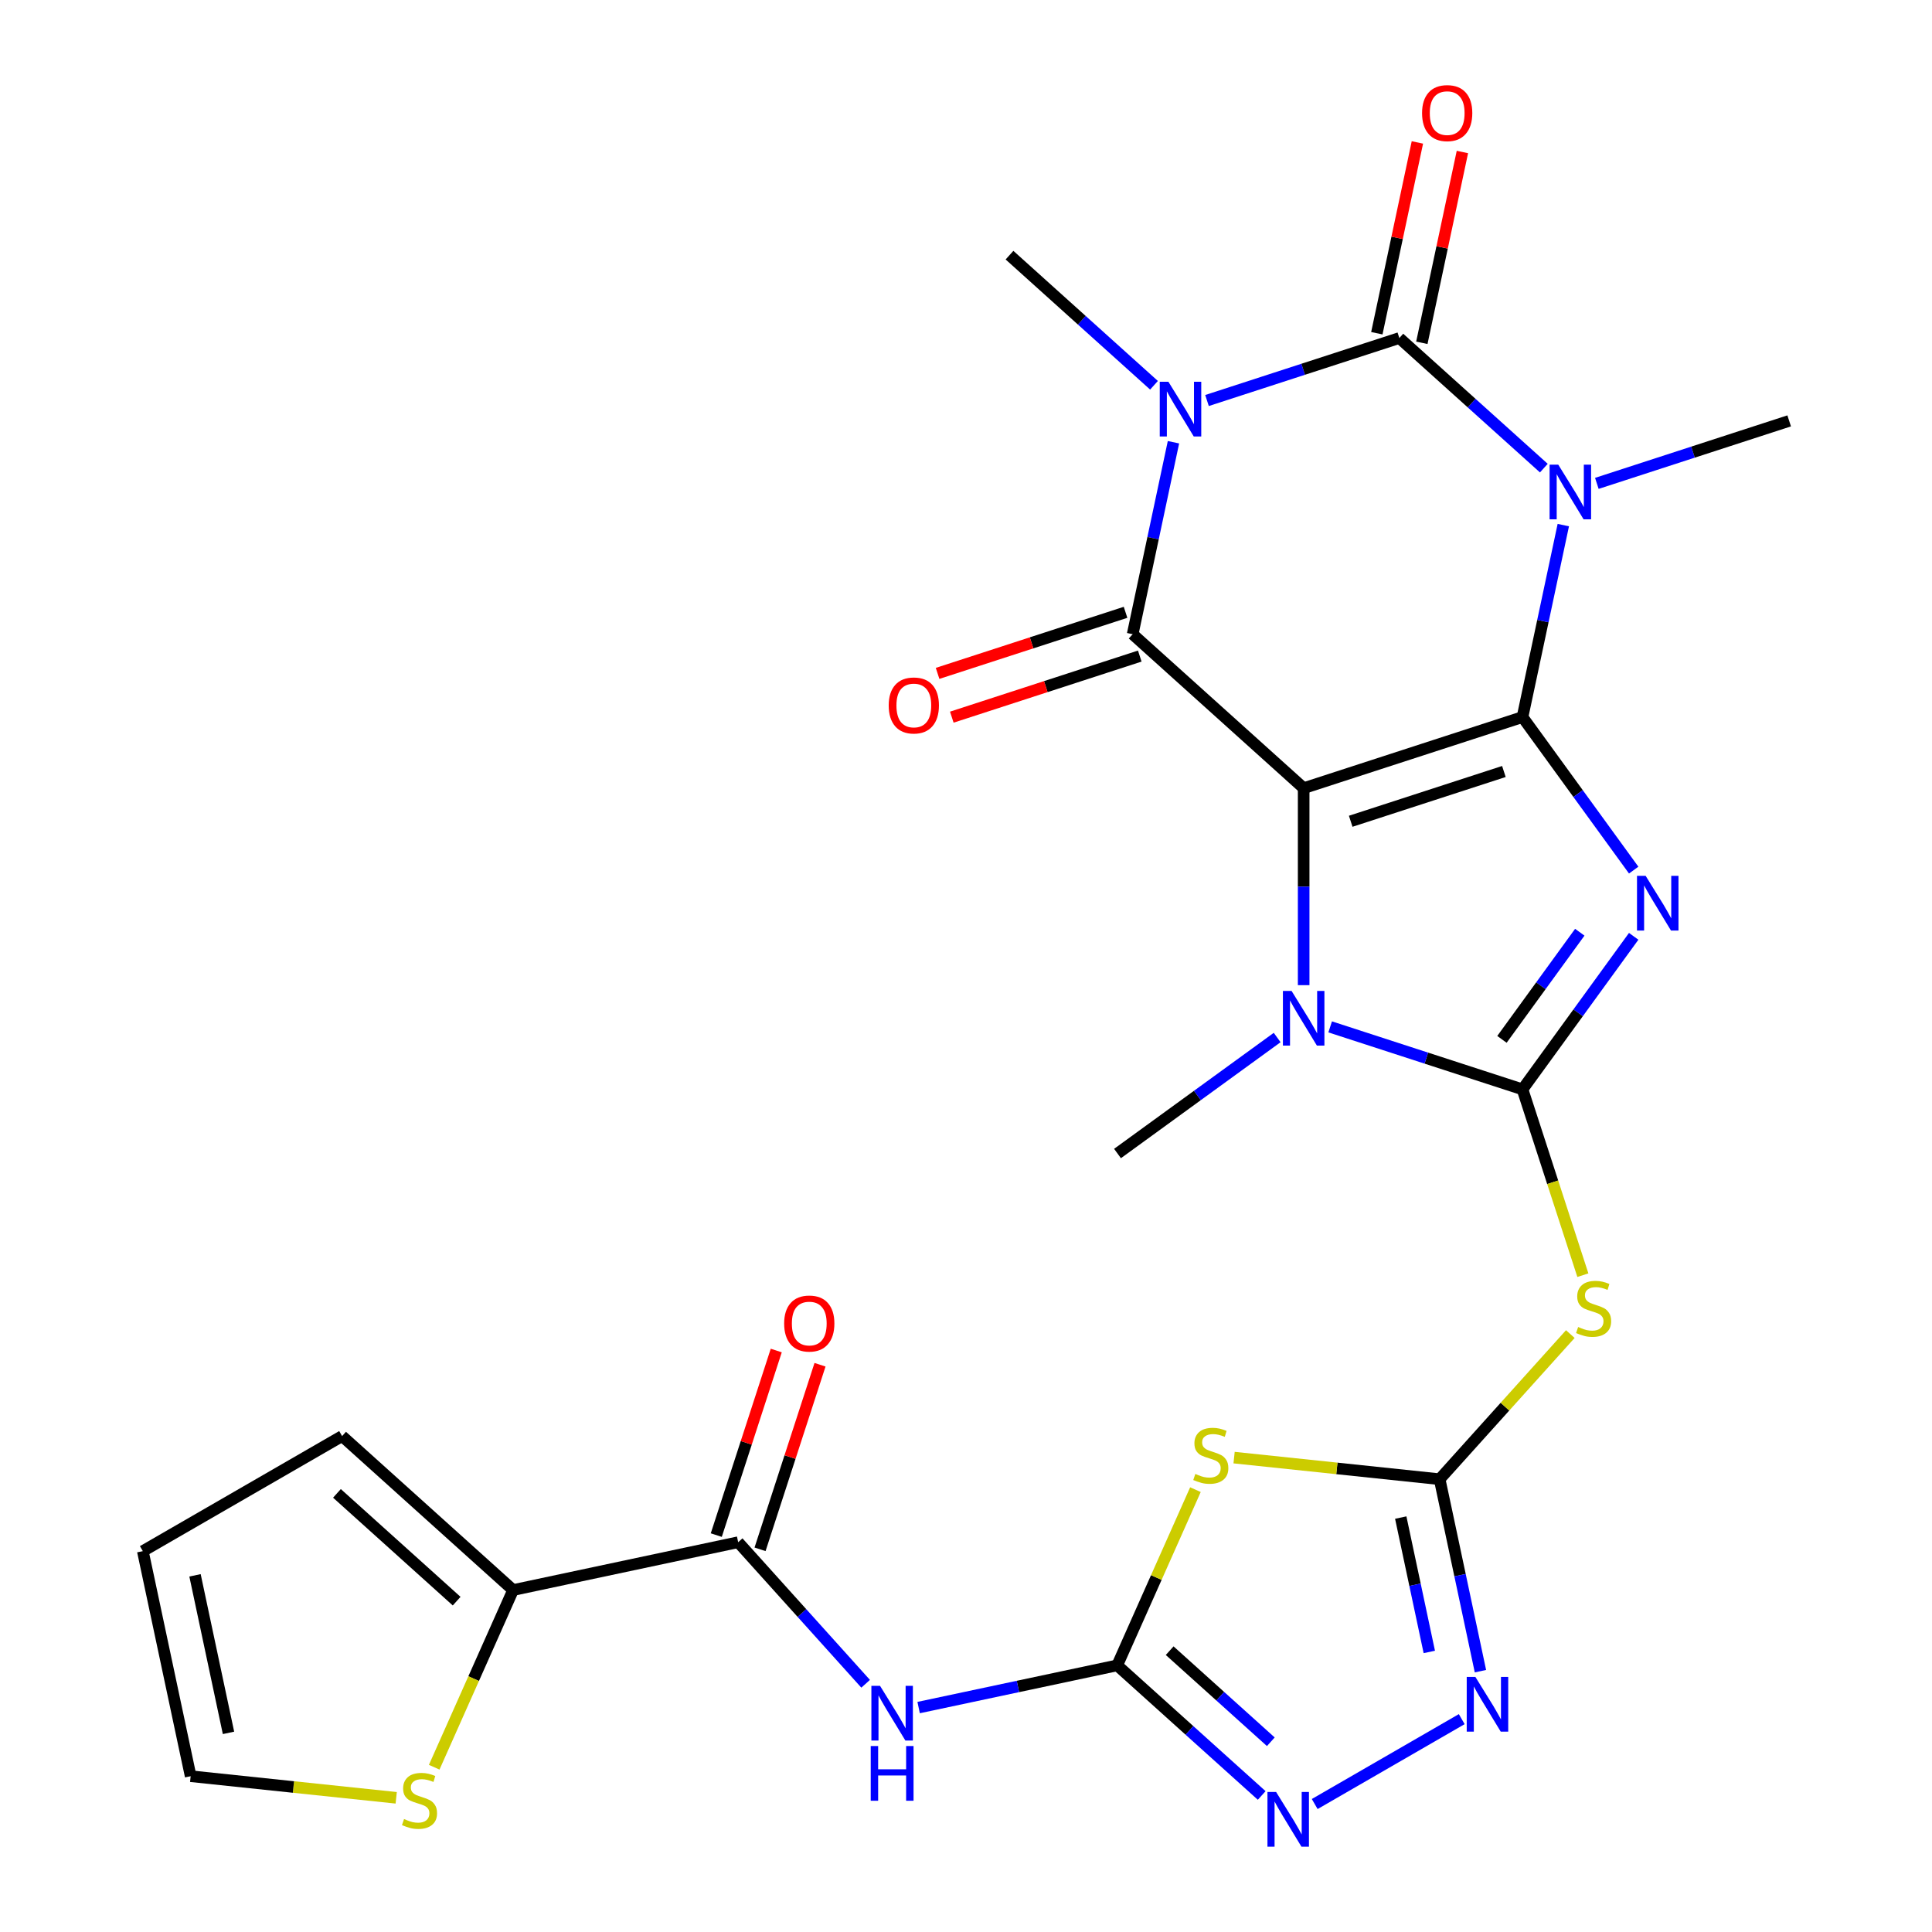 <?xml version='1.0' encoding='iso-8859-1'?>
<svg version='1.1' baseProfile='full'
              xmlns='http://www.w3.org/2000/svg'
                      xmlns:rdkit='http://www.rdkit.org/xml'
                      xmlns:xlink='http://www.w3.org/1999/xlink'
                  xml:space='preserve'
width='1000px' height='1000px' viewBox='0 0 1000 1000'>
<!-- END OF HEADER -->
<rect style='opacity:1.0;fill:#FFFFFF;stroke:none' width='1000' height='1000' x='0' y='0'> </rect>
<path class='bond-0' d='M 788.043,371.15 L 674.772,407.954' style='fill:none;fill-rule:evenodd;stroke:#000000;stroke-width:6px;stroke-linecap:butt;stroke-linejoin:miter;stroke-opacity:1' />
<path class='bond-0' d='M 778.413,399.325 L 699.123,425.087' style='fill:none;fill-rule:evenodd;stroke:#000000;stroke-width:6px;stroke-linecap:butt;stroke-linejoin:miter;stroke-opacity:1' />
<path class='bond-1' d='M 788.043,371.15 L 816.82,410.758' style='fill:none;fill-rule:evenodd;stroke:#000000;stroke-width:6px;stroke-linecap:butt;stroke-linejoin:miter;stroke-opacity:1' />
<path class='bond-1' d='M 816.82,410.758 L 845.596,450.366' style='fill:none;fill-rule:evenodd;stroke:#0000FF;stroke-width:6px;stroke-linecap:butt;stroke-linejoin:miter;stroke-opacity:1' />
<path class='bond-2' d='M 788.043,371.15 L 798.602,321.47' style='fill:none;fill-rule:evenodd;stroke:#000000;stroke-width:6px;stroke-linecap:butt;stroke-linejoin:miter;stroke-opacity:1' />
<path class='bond-2' d='M 798.602,321.47 L 809.162,271.79' style='fill:none;fill-rule:evenodd;stroke:#0000FF;stroke-width:6px;stroke-linecap:butt;stroke-linejoin:miter;stroke-opacity:1' />
<path class='bond-6' d='M 674.772,407.954 L 586.264,328.26' style='fill:none;fill-rule:evenodd;stroke:#000000;stroke-width:6px;stroke-linecap:butt;stroke-linejoin:miter;stroke-opacity:1' />
<path class='bond-7' d='M 674.772,407.954 L 674.772,458.935' style='fill:none;fill-rule:evenodd;stroke:#000000;stroke-width:6px;stroke-linecap:butt;stroke-linejoin:miter;stroke-opacity:1' />
<path class='bond-7' d='M 674.772,458.935 L 674.772,509.916' style='fill:none;fill-rule:evenodd;stroke:#0000FF;stroke-width:6px;stroke-linecap:butt;stroke-linejoin:miter;stroke-opacity:1' />
<path class='bond-4' d='M 845.596,484.641 L 816.82,524.249' style='fill:none;fill-rule:evenodd;stroke:#0000FF;stroke-width:6px;stroke-linecap:butt;stroke-linejoin:miter;stroke-opacity:1' />
<path class='bond-4' d='M 816.82,524.249 L 788.043,563.857' style='fill:none;fill-rule:evenodd;stroke:#000000;stroke-width:6px;stroke-linecap:butt;stroke-linejoin:miter;stroke-opacity:1' />
<path class='bond-4' d='M 817.693,482.522 L 797.549,510.248' style='fill:none;fill-rule:evenodd;stroke:#0000FF;stroke-width:6px;stroke-linecap:butt;stroke-linejoin:miter;stroke-opacity:1' />
<path class='bond-4' d='M 797.549,510.248 L 777.405,537.974' style='fill:none;fill-rule:evenodd;stroke:#000000;stroke-width:6px;stroke-linecap:butt;stroke-linejoin:miter;stroke-opacity:1' />
<path class='bond-5' d='M 799.087,242.301 L 761.692,208.631' style='fill:none;fill-rule:evenodd;stroke:#0000FF;stroke-width:6px;stroke-linecap:butt;stroke-linejoin:miter;stroke-opacity:1' />
<path class='bond-5' d='M 761.692,208.631 L 724.296,174.96' style='fill:none;fill-rule:evenodd;stroke:#000000;stroke-width:6px;stroke-linecap:butt;stroke-linejoin:miter;stroke-opacity:1' />
<path class='bond-24' d='M 826.522,250.196 L 876.299,234.022' style='fill:none;fill-rule:evenodd;stroke:#0000FF;stroke-width:6px;stroke-linecap:butt;stroke-linejoin:miter;stroke-opacity:1' />
<path class='bond-24' d='M 876.299,234.022 L 926.075,217.849' style='fill:none;fill-rule:evenodd;stroke:#000000;stroke-width:6px;stroke-linecap:butt;stroke-linejoin:miter;stroke-opacity:1' />
<path class='bond-3' d='M 624.743,207.306 L 674.52,191.133' style='fill:none;fill-rule:evenodd;stroke:#0000FF;stroke-width:6px;stroke-linecap:butt;stroke-linejoin:miter;stroke-opacity:1' />
<path class='bond-3' d='M 674.52,191.133 L 724.296,174.96' style='fill:none;fill-rule:evenodd;stroke:#000000;stroke-width:6px;stroke-linecap:butt;stroke-linejoin:miter;stroke-opacity:1' />
<path class='bond-25' d='M 597.308,199.412 L 559.913,165.741' style='fill:none;fill-rule:evenodd;stroke:#0000FF;stroke-width:6px;stroke-linecap:butt;stroke-linejoin:miter;stroke-opacity:1' />
<path class='bond-25' d='M 559.913,165.741 L 522.518,132.07' style='fill:none;fill-rule:evenodd;stroke:#000000;stroke-width:6px;stroke-linecap:butt;stroke-linejoin:miter;stroke-opacity:1' />
<path class='bond-28' d='M 607.383,228.901 L 596.823,278.581' style='fill:none;fill-rule:evenodd;stroke:#0000FF;stroke-width:6px;stroke-linecap:butt;stroke-linejoin:miter;stroke-opacity:1' />
<path class='bond-28' d='M 596.823,278.581 L 586.264,328.26' style='fill:none;fill-rule:evenodd;stroke:#000000;stroke-width:6px;stroke-linecap:butt;stroke-linejoin:miter;stroke-opacity:1' />
<path class='bond-11' d='M 788.043,563.857 L 803.667,611.944' style='fill:none;fill-rule:evenodd;stroke:#000000;stroke-width:6px;stroke-linecap:butt;stroke-linejoin:miter;stroke-opacity:1' />
<path class='bond-11' d='M 803.667,611.944 L 819.291,660.03' style='fill:none;fill-rule:evenodd;stroke:#CCCC00;stroke-width:6px;stroke-linecap:butt;stroke-linejoin:miter;stroke-opacity:1' />
<path class='bond-27' d='M 788.043,563.857 L 738.266,547.684' style='fill:none;fill-rule:evenodd;stroke:#000000;stroke-width:6px;stroke-linecap:butt;stroke-linejoin:miter;stroke-opacity:1' />
<path class='bond-27' d='M 738.266,547.684 L 688.49,531.51' style='fill:none;fill-rule:evenodd;stroke:#0000FF;stroke-width:6px;stroke-linecap:butt;stroke-linejoin:miter;stroke-opacity:1' />
<path class='bond-18' d='M 735.946,177.436 L 746.442,128.056' style='fill:none;fill-rule:evenodd;stroke:#000000;stroke-width:6px;stroke-linecap:butt;stroke-linejoin:miter;stroke-opacity:1' />
<path class='bond-18' d='M 746.442,128.056 L 756.938,78.676' style='fill:none;fill-rule:evenodd;stroke:#FF0000;stroke-width:6px;stroke-linecap:butt;stroke-linejoin:miter;stroke-opacity:1' />
<path class='bond-18' d='M 712.647,172.483 L 723.143,123.104' style='fill:none;fill-rule:evenodd;stroke:#000000;stroke-width:6px;stroke-linecap:butt;stroke-linejoin:miter;stroke-opacity:1' />
<path class='bond-18' d='M 723.143,123.104 L 733.639,73.724' style='fill:none;fill-rule:evenodd;stroke:#FF0000;stroke-width:6px;stroke-linecap:butt;stroke-linejoin:miter;stroke-opacity:1' />
<path class='bond-19' d='M 582.583,316.933 L 533.937,332.74' style='fill:none;fill-rule:evenodd;stroke:#000000;stroke-width:6px;stroke-linecap:butt;stroke-linejoin:miter;stroke-opacity:1' />
<path class='bond-19' d='M 533.937,332.74 L 485.29,348.546' style='fill:none;fill-rule:evenodd;stroke:#FF0000;stroke-width:6px;stroke-linecap:butt;stroke-linejoin:miter;stroke-opacity:1' />
<path class='bond-19' d='M 589.944,339.587 L 541.298,355.394' style='fill:none;fill-rule:evenodd;stroke:#000000;stroke-width:6px;stroke-linecap:butt;stroke-linejoin:miter;stroke-opacity:1' />
<path class='bond-19' d='M 541.298,355.394 L 492.651,371.2' style='fill:none;fill-rule:evenodd;stroke:#FF0000;stroke-width:6px;stroke-linecap:butt;stroke-linejoin:miter;stroke-opacity:1' />
<path class='bond-26' d='M 661.055,537.02 L 619.736,567.039' style='fill:none;fill-rule:evenodd;stroke:#0000FF;stroke-width:6px;stroke-linecap:butt;stroke-linejoin:miter;stroke-opacity:1' />
<path class='bond-26' d='M 619.736,567.039 L 578.418,597.058' style='fill:none;fill-rule:evenodd;stroke:#000000;stroke-width:6px;stroke-linecap:butt;stroke-linejoin:miter;stroke-opacity:1' />
<path class='bond-8' d='M 745.153,765.636 L 778.971,728.077' style='fill:none;fill-rule:evenodd;stroke:#000000;stroke-width:6px;stroke-linecap:butt;stroke-linejoin:miter;stroke-opacity:1' />
<path class='bond-8' d='M 778.971,728.077 L 812.789,690.519' style='fill:none;fill-rule:evenodd;stroke:#CCCC00;stroke-width:6px;stroke-linecap:butt;stroke-linejoin:miter;stroke-opacity:1' />
<path class='bond-10' d='M 745.153,765.636 L 691.958,760.045' style='fill:none;fill-rule:evenodd;stroke:#000000;stroke-width:6px;stroke-linecap:butt;stroke-linejoin:miter;stroke-opacity:1' />
<path class='bond-10' d='M 691.958,760.045 L 638.763,754.454' style='fill:none;fill-rule:evenodd;stroke:#CCCC00;stroke-width:6px;stroke-linecap:butt;stroke-linejoin:miter;stroke-opacity:1' />
<path class='bond-14' d='M 745.153,765.636 L 755.713,815.316' style='fill:none;fill-rule:evenodd;stroke:#000000;stroke-width:6px;stroke-linecap:butt;stroke-linejoin:miter;stroke-opacity:1' />
<path class='bond-14' d='M 755.713,815.316 L 766.273,864.996' style='fill:none;fill-rule:evenodd;stroke:#0000FF;stroke-width:6px;stroke-linecap:butt;stroke-linejoin:miter;stroke-opacity:1' />
<path class='bond-14' d='M 725.022,785.492 L 732.413,820.268' style='fill:none;fill-rule:evenodd;stroke:#000000;stroke-width:6px;stroke-linecap:butt;stroke-linejoin:miter;stroke-opacity:1' />
<path class='bond-14' d='M 732.413,820.268 L 739.805,855.044' style='fill:none;fill-rule:evenodd;stroke:#0000FF;stroke-width:6px;stroke-linecap:butt;stroke-linejoin:miter;stroke-opacity:1' />
<path class='bond-9' d='M 578.264,861.99 L 598.509,816.517' style='fill:none;fill-rule:evenodd;stroke:#000000;stroke-width:6px;stroke-linecap:butt;stroke-linejoin:miter;stroke-opacity:1' />
<path class='bond-9' d='M 598.509,816.517 L 618.755,771.044' style='fill:none;fill-rule:evenodd;stroke:#CCCC00;stroke-width:6px;stroke-linecap:butt;stroke-linejoin:miter;stroke-opacity:1' />
<path class='bond-12' d='M 578.264,861.99 L 526.874,872.913' style='fill:none;fill-rule:evenodd;stroke:#000000;stroke-width:6px;stroke-linecap:butt;stroke-linejoin:miter;stroke-opacity:1' />
<path class='bond-12' d='M 526.874,872.913 L 475.484,883.836' style='fill:none;fill-rule:evenodd;stroke:#0000FF;stroke-width:6px;stroke-linecap:butt;stroke-linejoin:miter;stroke-opacity:1' />
<path class='bond-29' d='M 578.264,861.99 L 615.659,895.661' style='fill:none;fill-rule:evenodd;stroke:#000000;stroke-width:6px;stroke-linecap:butt;stroke-linejoin:miter;stroke-opacity:1' />
<path class='bond-29' d='M 615.659,895.661 L 653.055,929.332' style='fill:none;fill-rule:evenodd;stroke:#0000FF;stroke-width:6px;stroke-linecap:butt;stroke-linejoin:miter;stroke-opacity:1' />
<path class='bond-29' d='M 605.421,854.389 L 631.598,877.959' style='fill:none;fill-rule:evenodd;stroke:#000000;stroke-width:6px;stroke-linecap:butt;stroke-linejoin:miter;stroke-opacity:1' />
<path class='bond-29' d='M 631.598,877.959 L 657.775,901.529' style='fill:none;fill-rule:evenodd;stroke:#0000FF;stroke-width:6px;stroke-linecap:butt;stroke-linejoin:miter;stroke-opacity:1' />
<path class='bond-15' d='M 448.049,871.517 L 415.061,834.88' style='fill:none;fill-rule:evenodd;stroke:#0000FF;stroke-width:6px;stroke-linecap:butt;stroke-linejoin:miter;stroke-opacity:1' />
<path class='bond-15' d='M 415.061,834.88 L 382.073,798.244' style='fill:none;fill-rule:evenodd;stroke:#000000;stroke-width:6px;stroke-linecap:butt;stroke-linejoin:miter;stroke-opacity:1' />
<path class='bond-13' d='M 680.49,933.763 L 756.594,889.824' style='fill:none;fill-rule:evenodd;stroke:#0000FF;stroke-width:6px;stroke-linecap:butt;stroke-linejoin:miter;stroke-opacity:1' />
<path class='bond-16' d='M 382.073,798.244 L 265.576,823.006' style='fill:none;fill-rule:evenodd;stroke:#000000;stroke-width:6px;stroke-linecap:butt;stroke-linejoin:miter;stroke-opacity:1' />
<path class='bond-20' d='M 393.4,801.924 L 408.921,754.157' style='fill:none;fill-rule:evenodd;stroke:#000000;stroke-width:6px;stroke-linecap:butt;stroke-linejoin:miter;stroke-opacity:1' />
<path class='bond-20' d='M 408.921,754.157 L 424.441,706.391' style='fill:none;fill-rule:evenodd;stroke:#FF0000;stroke-width:6px;stroke-linecap:butt;stroke-linejoin:miter;stroke-opacity:1' />
<path class='bond-20' d='M 370.746,794.563 L 386.267,746.797' style='fill:none;fill-rule:evenodd;stroke:#000000;stroke-width:6px;stroke-linecap:butt;stroke-linejoin:miter;stroke-opacity:1' />
<path class='bond-20' d='M 386.267,746.797 L 401.787,699.03' style='fill:none;fill-rule:evenodd;stroke:#FF0000;stroke-width:6px;stroke-linecap:butt;stroke-linejoin:miter;stroke-opacity:1' />
<path class='bond-17' d='M 265.576,823.006 L 245.161,868.858' style='fill:none;fill-rule:evenodd;stroke:#000000;stroke-width:6px;stroke-linecap:butt;stroke-linejoin:miter;stroke-opacity:1' />
<path class='bond-17' d='M 245.161,868.858 L 224.746,914.711' style='fill:none;fill-rule:evenodd;stroke:#CCCC00;stroke-width:6px;stroke-linecap:butt;stroke-linejoin:miter;stroke-opacity:1' />
<path class='bond-21' d='M 265.576,823.006 L 177.068,743.313' style='fill:none;fill-rule:evenodd;stroke:#000000;stroke-width:6px;stroke-linecap:butt;stroke-linejoin:miter;stroke-opacity:1' />
<path class='bond-21' d='M 236.361,828.753 L 174.406,772.968' style='fill:none;fill-rule:evenodd;stroke:#000000;stroke-width:6px;stroke-linecap:butt;stroke-linejoin:miter;stroke-opacity:1' />
<path class='bond-22' d='M 205.077,930.541 L 151.882,924.95' style='fill:none;fill-rule:evenodd;stroke:#CCCC00;stroke-width:6px;stroke-linecap:butt;stroke-linejoin:miter;stroke-opacity:1' />
<path class='bond-22' d='M 151.882,924.95 L 98.687,919.359' style='fill:none;fill-rule:evenodd;stroke:#000000;stroke-width:6px;stroke-linecap:butt;stroke-linejoin:miter;stroke-opacity:1' />
<path class='bond-23' d='M 177.068,743.313 L 73.925,802.862' style='fill:none;fill-rule:evenodd;stroke:#000000;stroke-width:6px;stroke-linecap:butt;stroke-linejoin:miter;stroke-opacity:1' />
<path class='bond-30' d='M 98.687,919.359 L 73.925,802.862' style='fill:none;fill-rule:evenodd;stroke:#000000;stroke-width:6px;stroke-linecap:butt;stroke-linejoin:miter;stroke-opacity:1' />
<path class='bond-30' d='M 118.272,896.932 L 100.938,815.384' style='fill:none;fill-rule:evenodd;stroke:#000000;stroke-width:6px;stroke-linecap:butt;stroke-linejoin:miter;stroke-opacity:1' />
<path  class='atom-2' d='M 851.788 453.343
L 861.068 468.343
Q 861.988 469.823, 863.468 472.503
Q 864.948 475.183, 865.028 475.343
L 865.028 453.343
L 868.788 453.343
L 868.788 481.663
L 864.908 481.663
L 854.948 465.263
Q 853.788 463.343, 852.548 461.143
Q 851.348 458.943, 850.988 458.263
L 850.988 481.663
L 847.308 481.663
L 847.308 453.343
L 851.788 453.343
' fill='#0000FF'/>
<path  class='atom-3' d='M 806.545 240.493
L 815.825 255.493
Q 816.745 256.973, 818.225 259.653
Q 819.705 262.333, 819.785 262.493
L 819.785 240.493
L 823.545 240.493
L 823.545 268.813
L 819.665 268.813
L 809.705 252.413
Q 808.545 250.493, 807.305 248.293
Q 806.105 246.093, 805.745 245.413
L 805.745 268.813
L 802.065 268.813
L 802.065 240.493
L 806.545 240.493
' fill='#0000FF'/>
<path  class='atom-4' d='M 604.766 197.603
L 614.046 212.603
Q 614.966 214.083, 616.446 216.763
Q 617.926 219.443, 618.006 219.603
L 618.006 197.603
L 621.766 197.603
L 621.766 225.923
L 617.886 225.923
L 607.926 209.523
Q 606.766 207.603, 605.526 205.403
Q 604.326 203.203, 603.966 202.523
L 603.966 225.923
L 600.286 225.923
L 600.286 197.603
L 604.766 197.603
' fill='#0000FF'/>
<path  class='atom-8' d='M 668.512 512.893
L 677.792 527.893
Q 678.712 529.373, 680.192 532.053
Q 681.672 534.733, 681.752 534.893
L 681.752 512.893
L 685.512 512.893
L 685.512 541.213
L 681.632 541.213
L 671.672 524.813
Q 670.512 522.893, 669.272 520.693
Q 668.072 518.493, 667.712 517.813
L 667.712 541.213
L 664.032 541.213
L 664.032 512.893
L 668.512 512.893
' fill='#0000FF'/>
<path  class='atom-11' d='M 618.706 762.907
Q 619.026 763.027, 620.346 763.587
Q 621.666 764.147, 623.106 764.507
Q 624.586 764.827, 626.026 764.827
Q 628.706 764.827, 630.266 763.547
Q 631.826 762.227, 631.826 759.947
Q 631.826 758.387, 631.026 757.427
Q 630.266 756.467, 629.066 755.947
Q 627.866 755.427, 625.866 754.827
Q 623.346 754.067, 621.826 753.347
Q 620.346 752.627, 619.266 751.107
Q 618.226 749.587, 618.226 747.027
Q 618.226 743.467, 620.626 741.267
Q 623.066 739.067, 627.866 739.067
Q 631.146 739.067, 634.866 740.627
L 633.946 743.707
Q 630.546 742.307, 627.986 742.307
Q 625.226 742.307, 623.706 743.467
Q 622.186 744.587, 622.226 746.547
Q 622.226 748.067, 622.986 748.987
Q 623.786 749.907, 624.906 750.427
Q 626.066 750.947, 627.986 751.547
Q 630.546 752.347, 632.066 753.147
Q 633.586 753.947, 634.666 755.587
Q 635.786 757.187, 635.786 759.947
Q 635.786 763.867, 633.146 765.987
Q 630.546 768.067, 626.186 768.067
Q 623.666 768.067, 621.746 767.507
Q 619.866 766.987, 617.626 766.067
L 618.706 762.907
' fill='#CCCC00'/>
<path  class='atom-12' d='M 816.846 686.848
Q 817.166 686.968, 818.486 687.528
Q 819.806 688.088, 821.246 688.448
Q 822.726 688.768, 824.166 688.768
Q 826.846 688.768, 828.406 687.488
Q 829.966 686.168, 829.966 683.888
Q 829.966 682.328, 829.166 681.368
Q 828.406 680.408, 827.206 679.888
Q 826.006 679.368, 824.006 678.768
Q 821.486 678.008, 819.966 677.288
Q 818.486 676.568, 817.406 675.048
Q 816.366 673.528, 816.366 670.968
Q 816.366 667.408, 818.766 665.208
Q 821.206 663.008, 826.006 663.008
Q 829.286 663.008, 833.006 664.568
L 832.086 667.648
Q 828.686 666.248, 826.126 666.248
Q 823.366 666.248, 821.846 667.408
Q 820.326 668.528, 820.366 670.488
Q 820.366 672.008, 821.126 672.928
Q 821.926 673.848, 823.046 674.368
Q 824.206 674.888, 826.126 675.488
Q 828.686 676.288, 830.206 677.088
Q 831.726 677.888, 832.806 679.528
Q 833.926 681.128, 833.926 683.888
Q 833.926 687.808, 831.286 689.928
Q 828.686 692.008, 824.326 692.008
Q 821.806 692.008, 819.886 691.448
Q 818.006 690.928, 815.766 690.008
L 816.846 686.848
' fill='#CCCC00'/>
<path  class='atom-13' d='M 455.507 872.592
L 464.787 887.592
Q 465.707 889.072, 467.187 891.752
Q 468.667 894.432, 468.747 894.592
L 468.747 872.592
L 472.507 872.592
L 472.507 900.912
L 468.627 900.912
L 458.667 884.512
Q 457.507 882.592, 456.267 880.392
Q 455.067 878.192, 454.707 877.512
L 454.707 900.912
L 451.027 900.912
L 451.027 872.592
L 455.507 872.592
' fill='#0000FF'/>
<path  class='atom-13' d='M 450.687 903.744
L 454.527 903.744
L 454.527 915.784
L 469.007 915.784
L 469.007 903.744
L 472.847 903.744
L 472.847 932.064
L 469.007 932.064
L 469.007 918.984
L 454.527 918.984
L 454.527 932.064
L 450.687 932.064
L 450.687 903.744
' fill='#0000FF'/>
<path  class='atom-14' d='M 660.512 927.523
L 669.792 942.523
Q 670.712 944.003, 672.192 946.683
Q 673.672 949.363, 673.752 949.523
L 673.752 927.523
L 677.512 927.523
L 677.512 955.843
L 673.632 955.843
L 663.672 939.443
Q 662.512 937.523, 661.272 935.323
Q 660.072 933.123, 659.712 932.443
L 659.712 955.843
L 656.032 955.843
L 656.032 927.523
L 660.512 927.523
' fill='#0000FF'/>
<path  class='atom-15' d='M 763.655 867.973
L 772.935 882.973
Q 773.855 884.453, 775.335 887.133
Q 776.815 889.813, 776.895 889.973
L 776.895 867.973
L 780.655 867.973
L 780.655 896.293
L 776.775 896.293
L 766.815 879.893
Q 765.655 877.973, 764.415 875.773
Q 763.215 873.573, 762.855 872.893
L 762.855 896.293
L 759.175 896.293
L 759.175 867.973
L 763.655 867.973
' fill='#0000FF'/>
<path  class='atom-18' d='M 209.134 941.529
Q 209.454 941.649, 210.774 942.209
Q 212.094 942.769, 213.534 943.129
Q 215.014 943.449, 216.454 943.449
Q 219.134 943.449, 220.694 942.169
Q 222.254 940.849, 222.254 938.569
Q 222.254 937.009, 221.454 936.049
Q 220.694 935.089, 219.494 934.569
Q 218.294 934.049, 216.294 933.449
Q 213.774 932.689, 212.254 931.969
Q 210.774 931.249, 209.694 929.729
Q 208.654 928.209, 208.654 925.649
Q 208.654 922.089, 211.054 919.889
Q 213.494 917.689, 218.294 917.689
Q 221.574 917.689, 225.294 919.249
L 224.374 922.329
Q 220.974 920.929, 218.414 920.929
Q 215.654 920.929, 214.134 922.089
Q 212.614 923.209, 212.654 925.169
Q 212.654 926.689, 213.414 927.609
Q 214.214 928.529, 215.334 929.049
Q 216.494 929.569, 218.414 930.169
Q 220.974 930.969, 222.494 931.769
Q 224.014 932.569, 225.094 934.209
Q 226.214 935.809, 226.214 938.569
Q 226.214 942.489, 223.574 944.609
Q 220.974 946.689, 216.614 946.689
Q 214.094 946.689, 212.174 946.129
Q 210.294 945.609, 208.054 944.689
L 209.134 941.529
' fill='#CCCC00'/>
<path  class='atom-19' d='M 736.059 58.542
Q 736.059 51.742, 739.419 47.943
Q 742.779 44.142, 749.059 44.142
Q 755.339 44.142, 758.699 47.943
Q 762.059 51.742, 762.059 58.542
Q 762.059 65.422, 758.659 69.343
Q 755.259 73.222, 749.059 73.222
Q 742.819 73.222, 739.419 69.343
Q 736.059 65.463, 736.059 58.542
M 749.059 70.022
Q 753.379 70.022, 755.699 67.142
Q 758.059 64.222, 758.059 58.542
Q 758.059 52.983, 755.699 50.182
Q 753.379 47.343, 749.059 47.343
Q 744.739 47.343, 742.379 50.142
Q 740.059 52.943, 740.059 58.542
Q 740.059 64.263, 742.379 67.142
Q 744.739 70.022, 749.059 70.022
' fill='#FF0000'/>
<path  class='atom-20' d='M 459.993 365.144
Q 459.993 358.344, 463.353 354.544
Q 466.713 350.744, 472.993 350.744
Q 479.273 350.744, 482.633 354.544
Q 485.993 358.344, 485.993 365.144
Q 485.993 372.024, 482.593 375.944
Q 479.193 379.824, 472.993 379.824
Q 466.753 379.824, 463.353 375.944
Q 459.993 372.064, 459.993 365.144
M 472.993 376.624
Q 477.313 376.624, 479.633 373.744
Q 481.993 370.824, 481.993 365.144
Q 481.993 359.584, 479.633 356.784
Q 477.313 353.944, 472.993 353.944
Q 468.673 353.944, 466.313 356.744
Q 463.993 359.544, 463.993 365.144
Q 463.993 370.864, 466.313 373.744
Q 468.673 376.624, 472.993 376.624
' fill='#FF0000'/>
<path  class='atom-21' d='M 405.877 685.053
Q 405.877 678.253, 409.237 674.453
Q 412.597 670.653, 418.877 670.653
Q 425.157 670.653, 428.517 674.453
Q 431.877 678.253, 431.877 685.053
Q 431.877 691.933, 428.477 695.853
Q 425.077 699.733, 418.877 699.733
Q 412.637 699.733, 409.237 695.853
Q 405.877 691.973, 405.877 685.053
M 418.877 696.533
Q 423.197 696.533, 425.517 693.653
Q 427.877 690.733, 427.877 685.053
Q 427.877 679.493, 425.517 676.693
Q 423.197 673.853, 418.877 673.853
Q 414.557 673.853, 412.197 676.653
Q 409.877 679.453, 409.877 685.053
Q 409.877 690.773, 412.197 693.653
Q 414.557 696.533, 418.877 696.533
' fill='#FF0000'/>
</svg>
